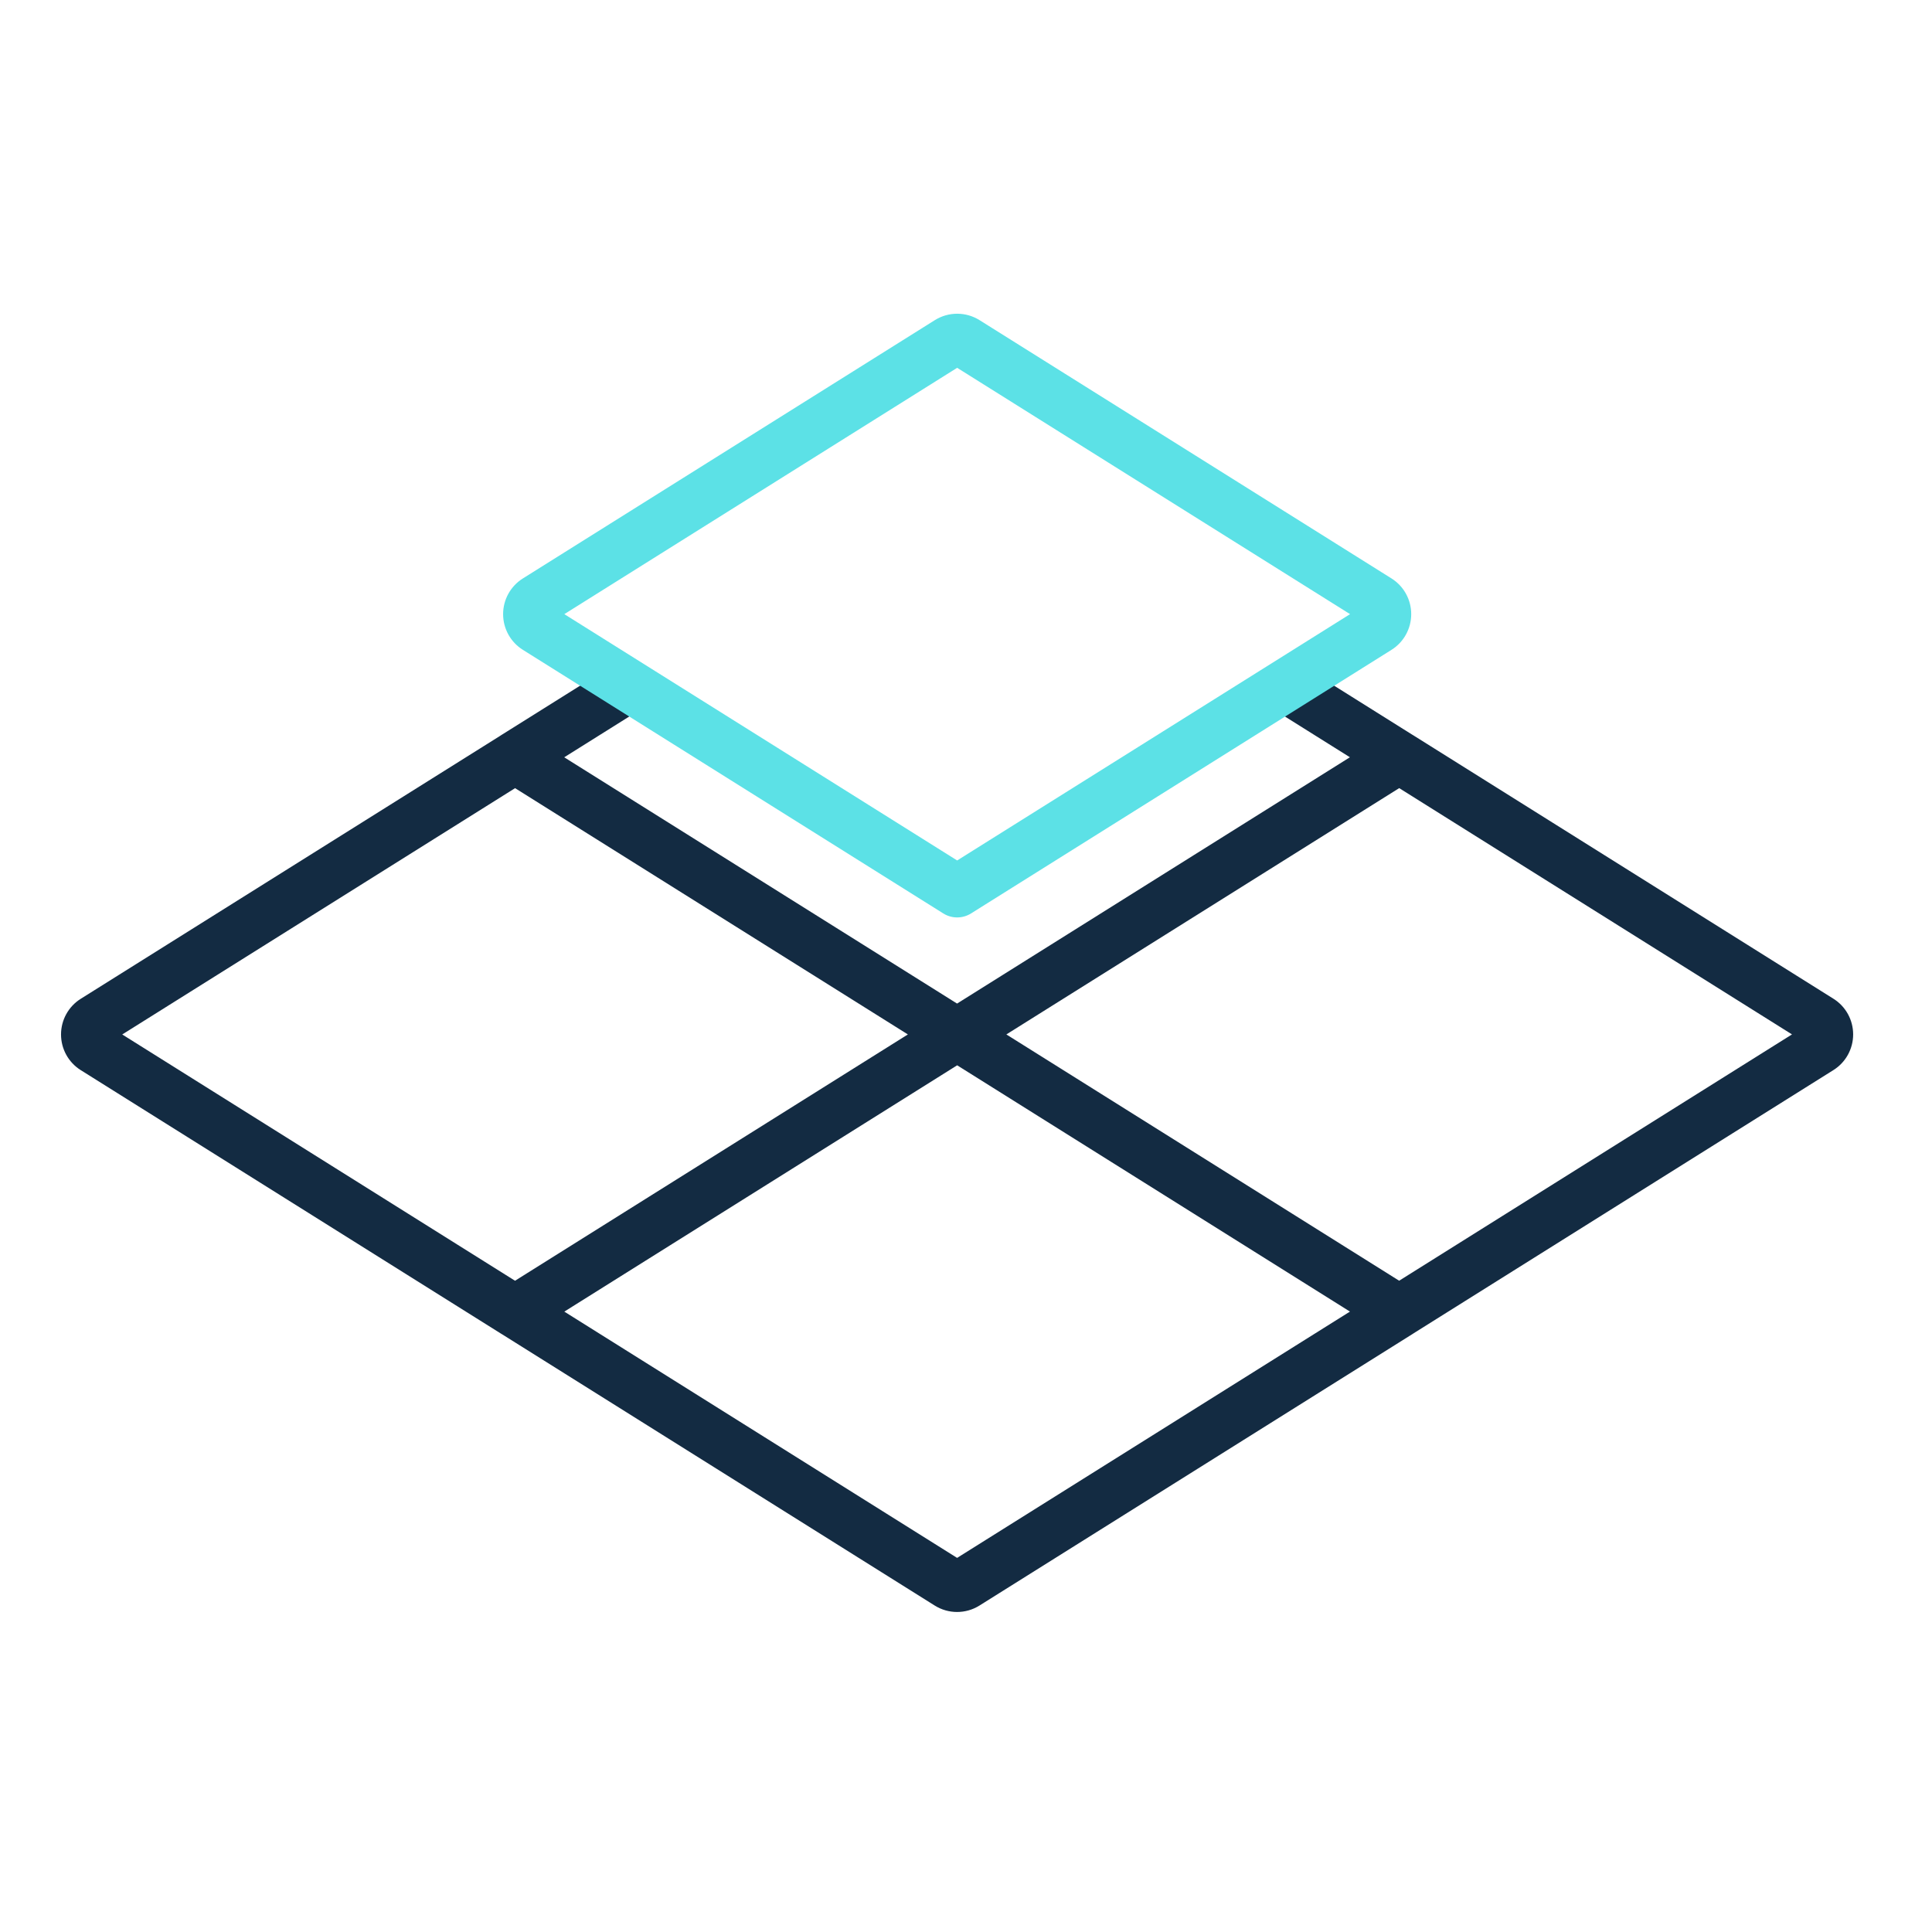 <?xml version="1.0" encoding="UTF-8" standalone="no"?>
<svg xmlns="http://www.w3.org/2000/svg" xmlns:xlink="http://www.w3.org/1999/xlink" xmlns:serif="http://www.serif.com/" width="100%" height="100%" viewBox="0 0 600 600" version="1.1" xml:space="preserve" style="fill-rule:evenodd;clip-rule:evenodd;stroke-linejoin:round;stroke-miterlimit:2;">
    <g transform="matrix(1,0,0,1,-3255.65,0)">
        <g id="Artboard2" transform="matrix(2.023,0,0,2.023,2446.95,-1254.67)">
            <rect x="399.685" y="620.1" width="296.539" height="296.539" style="fill:none;"></rect>
            <g transform="matrix(0.494,0,0,0.494,-1252.75,-166.419)">
                <g transform="matrix(1.512,0,0,0.948,-1733.55,1619.81)">
                    <path d="M3462.15,408.449C3462.08,408.385 3462.01,408.319 3461.94,408.25L3375.53,321.837C3373,319.312 3371.47,314.892 3371.47,310.137C3371.47,305.382 3373,300.961 3375.53,298.437L3461.73,212.237C3461.8,212.163 3461.86,212.092 3461.93,212.023L3483.23,190.729L3493.33,200.838L3474.89,219.277L3555.63,300.008L3636.37,219.266L3617.94,200.838L3628.05,190.729L3649.12,211.804C3649.19,211.868 3649.26,211.934 3649.33,212.003L3735.74,298.416C3738.27,300.941 3739.8,305.361 3739.8,310.116C3739.8,314.871 3738.27,319.292 3735.74,321.816L3649.54,408.016C3649.48,408.09 3649.41,408.161 3649.34,408.23L3560.23,497.341C3557.42,500.15 3553.85,500.15 3551.04,497.341L3462.15,408.449ZM3464.79,229.395L3384.05,310.137L3464.78,390.868L3545.52,310.126L3464.79,229.395ZM3646.49,390.858L3727.23,310.116L3646.5,229.385L3565.76,310.126L3646.49,390.858ZM3474.91,400.986L3555.64,481.717L3636.38,400.976L3555.65,320.245L3474.91,400.986Z" style="fill:rgb(19,43,66);"></path>
                </g>
                <g transform="matrix(1.512,0,0,0.948,-1596.17,1489.19)">
                    <path d="M3460.2,213.767C3463.01,210.958 3466.58,210.958 3469.39,213.767L3554.06,298.437C3556.58,300.961 3558.11,305.382 3558.11,310.137C3558.11,314.892 3556.58,319.312 3554.06,321.837L3467.64,408.25C3465.9,409.993 3463.68,409.993 3461.94,408.25L3375.53,321.837C3373,319.312 3371.47,314.892 3371.47,310.137C3371.47,305.382 3373,300.961 3375.53,298.437L3460.2,213.767ZM3384.05,310.137L3464.79,390.883L3545.54,310.137L3464.79,229.39L3384.05,310.137Z" style="fill:rgb(92,225,230);"></path>
                </g>
            </g>
        </g>
    </g>
</svg>
